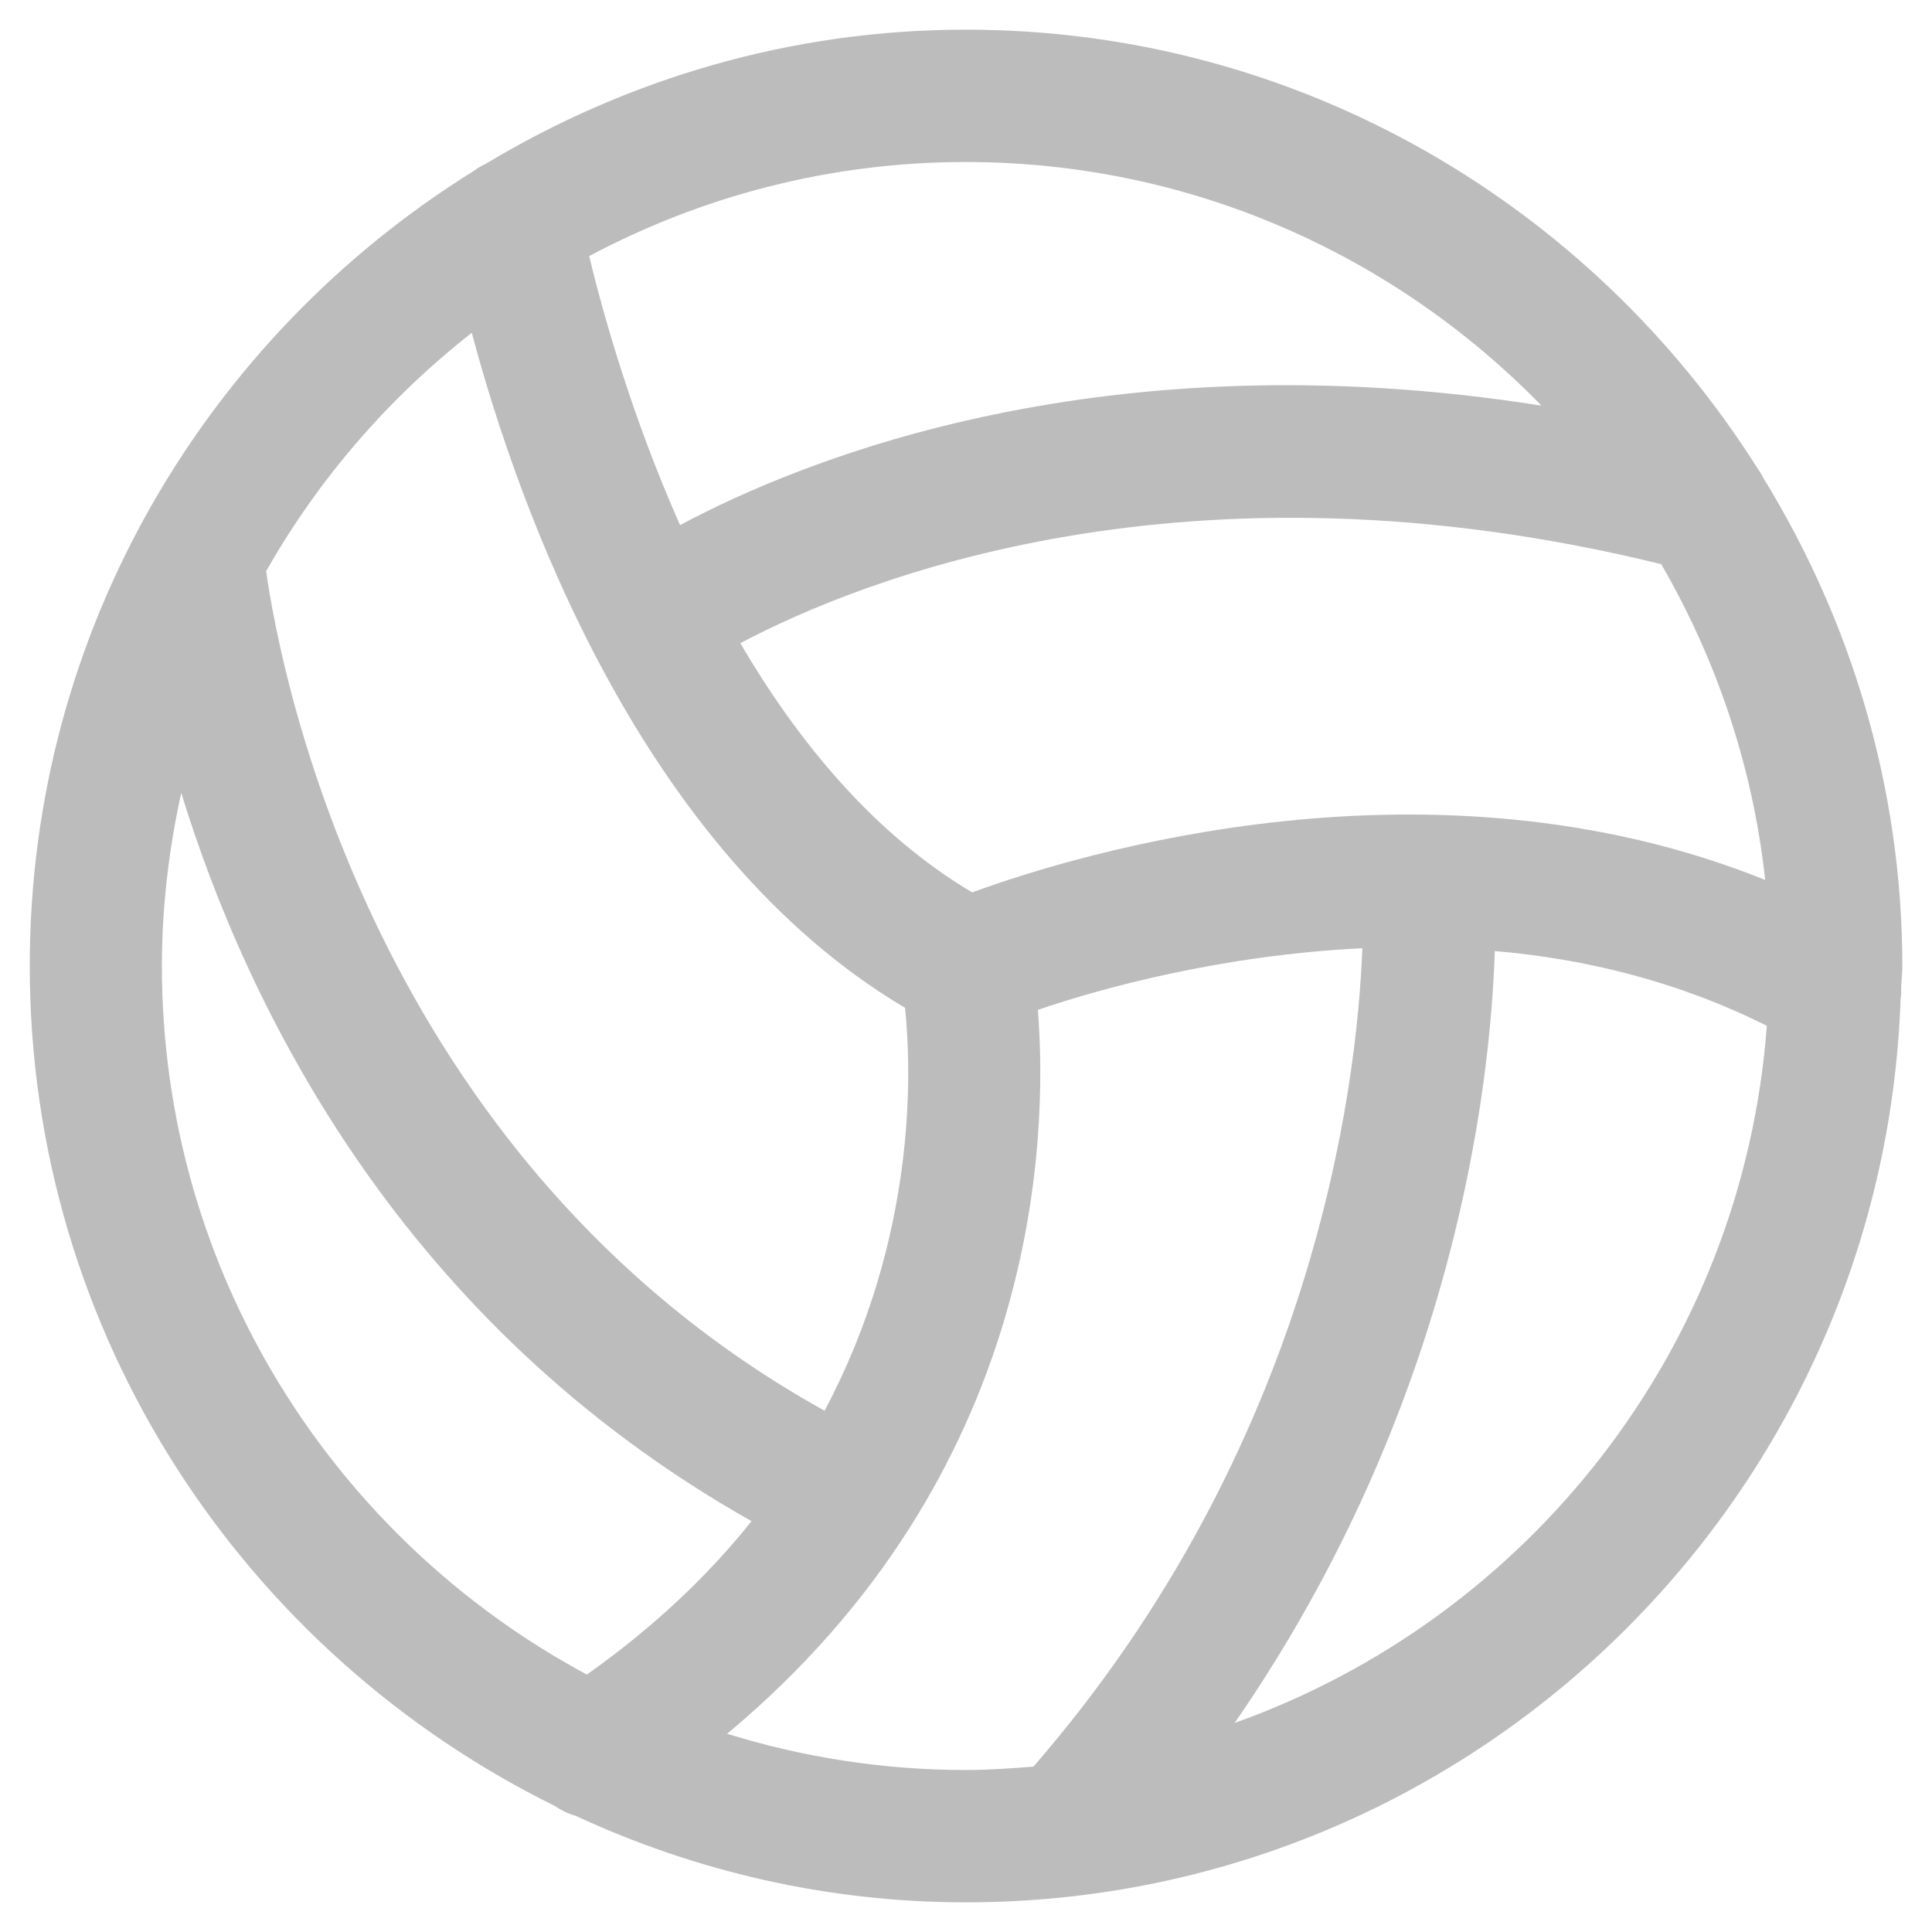 <?xml version="1.0" encoding="utf-8"?>
<!-- Generator: Adobe Illustrator 16.0.0, SVG Export Plug-In . SVG Version: 6.00 Build 0)  -->
<!DOCTYPE svg PUBLIC "-//W3C//DTD SVG 1.1//EN" "http://www.w3.org/Graphics/SVG/1.1/DTD/svg11.dtd">
<svg version="1.1" id="Layer_1" xmlns="http://www.w3.org/2000/svg" xmlns:xlink="http://www.w3.org/1999/xlink" x="0px" y="0px"
	 width="20px" height="20px" viewBox="0 0 20 20" enable-background="new 0 0 20 20" xml:space="preserve">
<path fill="#BCBCBC" d="M12.781,17.836c2.261-3.273,2.646-6.543,2.693-7.991c0.931,0.08,1.894,0.312,2.816,0.774
	C18.042,13.963,15.816,16.753,12.781,17.836z M7.527,17.948c3.222-2.685,3.325-6.134,3.217-7.494
	c0.646-0.221,1.897-0.567,3.359-0.638c-0.056,1.459-0.508,5.135-3.405,8.472c-0.231,0.018-0.463,0.035-0.699,0.035
	C9.138,18.323,8.309,18.19,7.527,17.948z M1.676,9.999c0-0.617,0.074-1.217,0.2-1.791c0.686,2.229,2.281,5.496,5.904,7.539
	c-0.442,0.554-1.001,1.09-1.705,1.588C3.458,15.93,1.676,13.171,1.676,9.999z M4.884,3.445c0.472,1.773,1.735,5.358,4.485,6.988
	c0.07,0.677,0.116,2.384-0.833,4.171C3.858,12.004,2.903,6.96,2.755,5.913C3.298,4.956,4.023,4.12,4.884,3.445z M15.957,4.199
	c-4.506-0.71-7.61,0.538-8.917,1.237C6.535,4.299,6.24,3.235,6.099,2.651c1.165-0.62,2.491-0.974,3.9-0.974
	C12.334,1.678,14.443,2.645,15.957,4.199z M10.064,9.238c-1.016-0.603-1.802-1.557-2.4-2.58c1.228-0.65,4.611-2.026,9.533-0.818
	c0.569,0.983,0.948,2.088,1.076,3.269C14.826,7.721,11.173,8.832,10.064,9.238z M18.257,4.953c-0.019-0.041-0.043-0.074-0.066-0.109
	c-1.719-2.72-4.744-4.537-8.192-4.537c-1.818,0-3.516,0.514-4.971,1.389C4.983,1.718,4.942,1.74,4.902,1.771
	C2.15,3.482,0.308,6.525,0.308,9.999c0,3.817,2.222,7.111,5.435,8.696c0.066,0.045,0.137,0.08,0.215,0.102
	c1.232,0.571,2.6,0.896,4.042,0.896c5.229,0,9.494-4.163,9.675-9.351c0.007-0.042,0.006-0.085,0.006-0.127
	c0.003-0.069,0.012-0.144,0.012-0.217C19.691,8.148,19.16,6.424,18.257,4.953z"/>
</svg>
